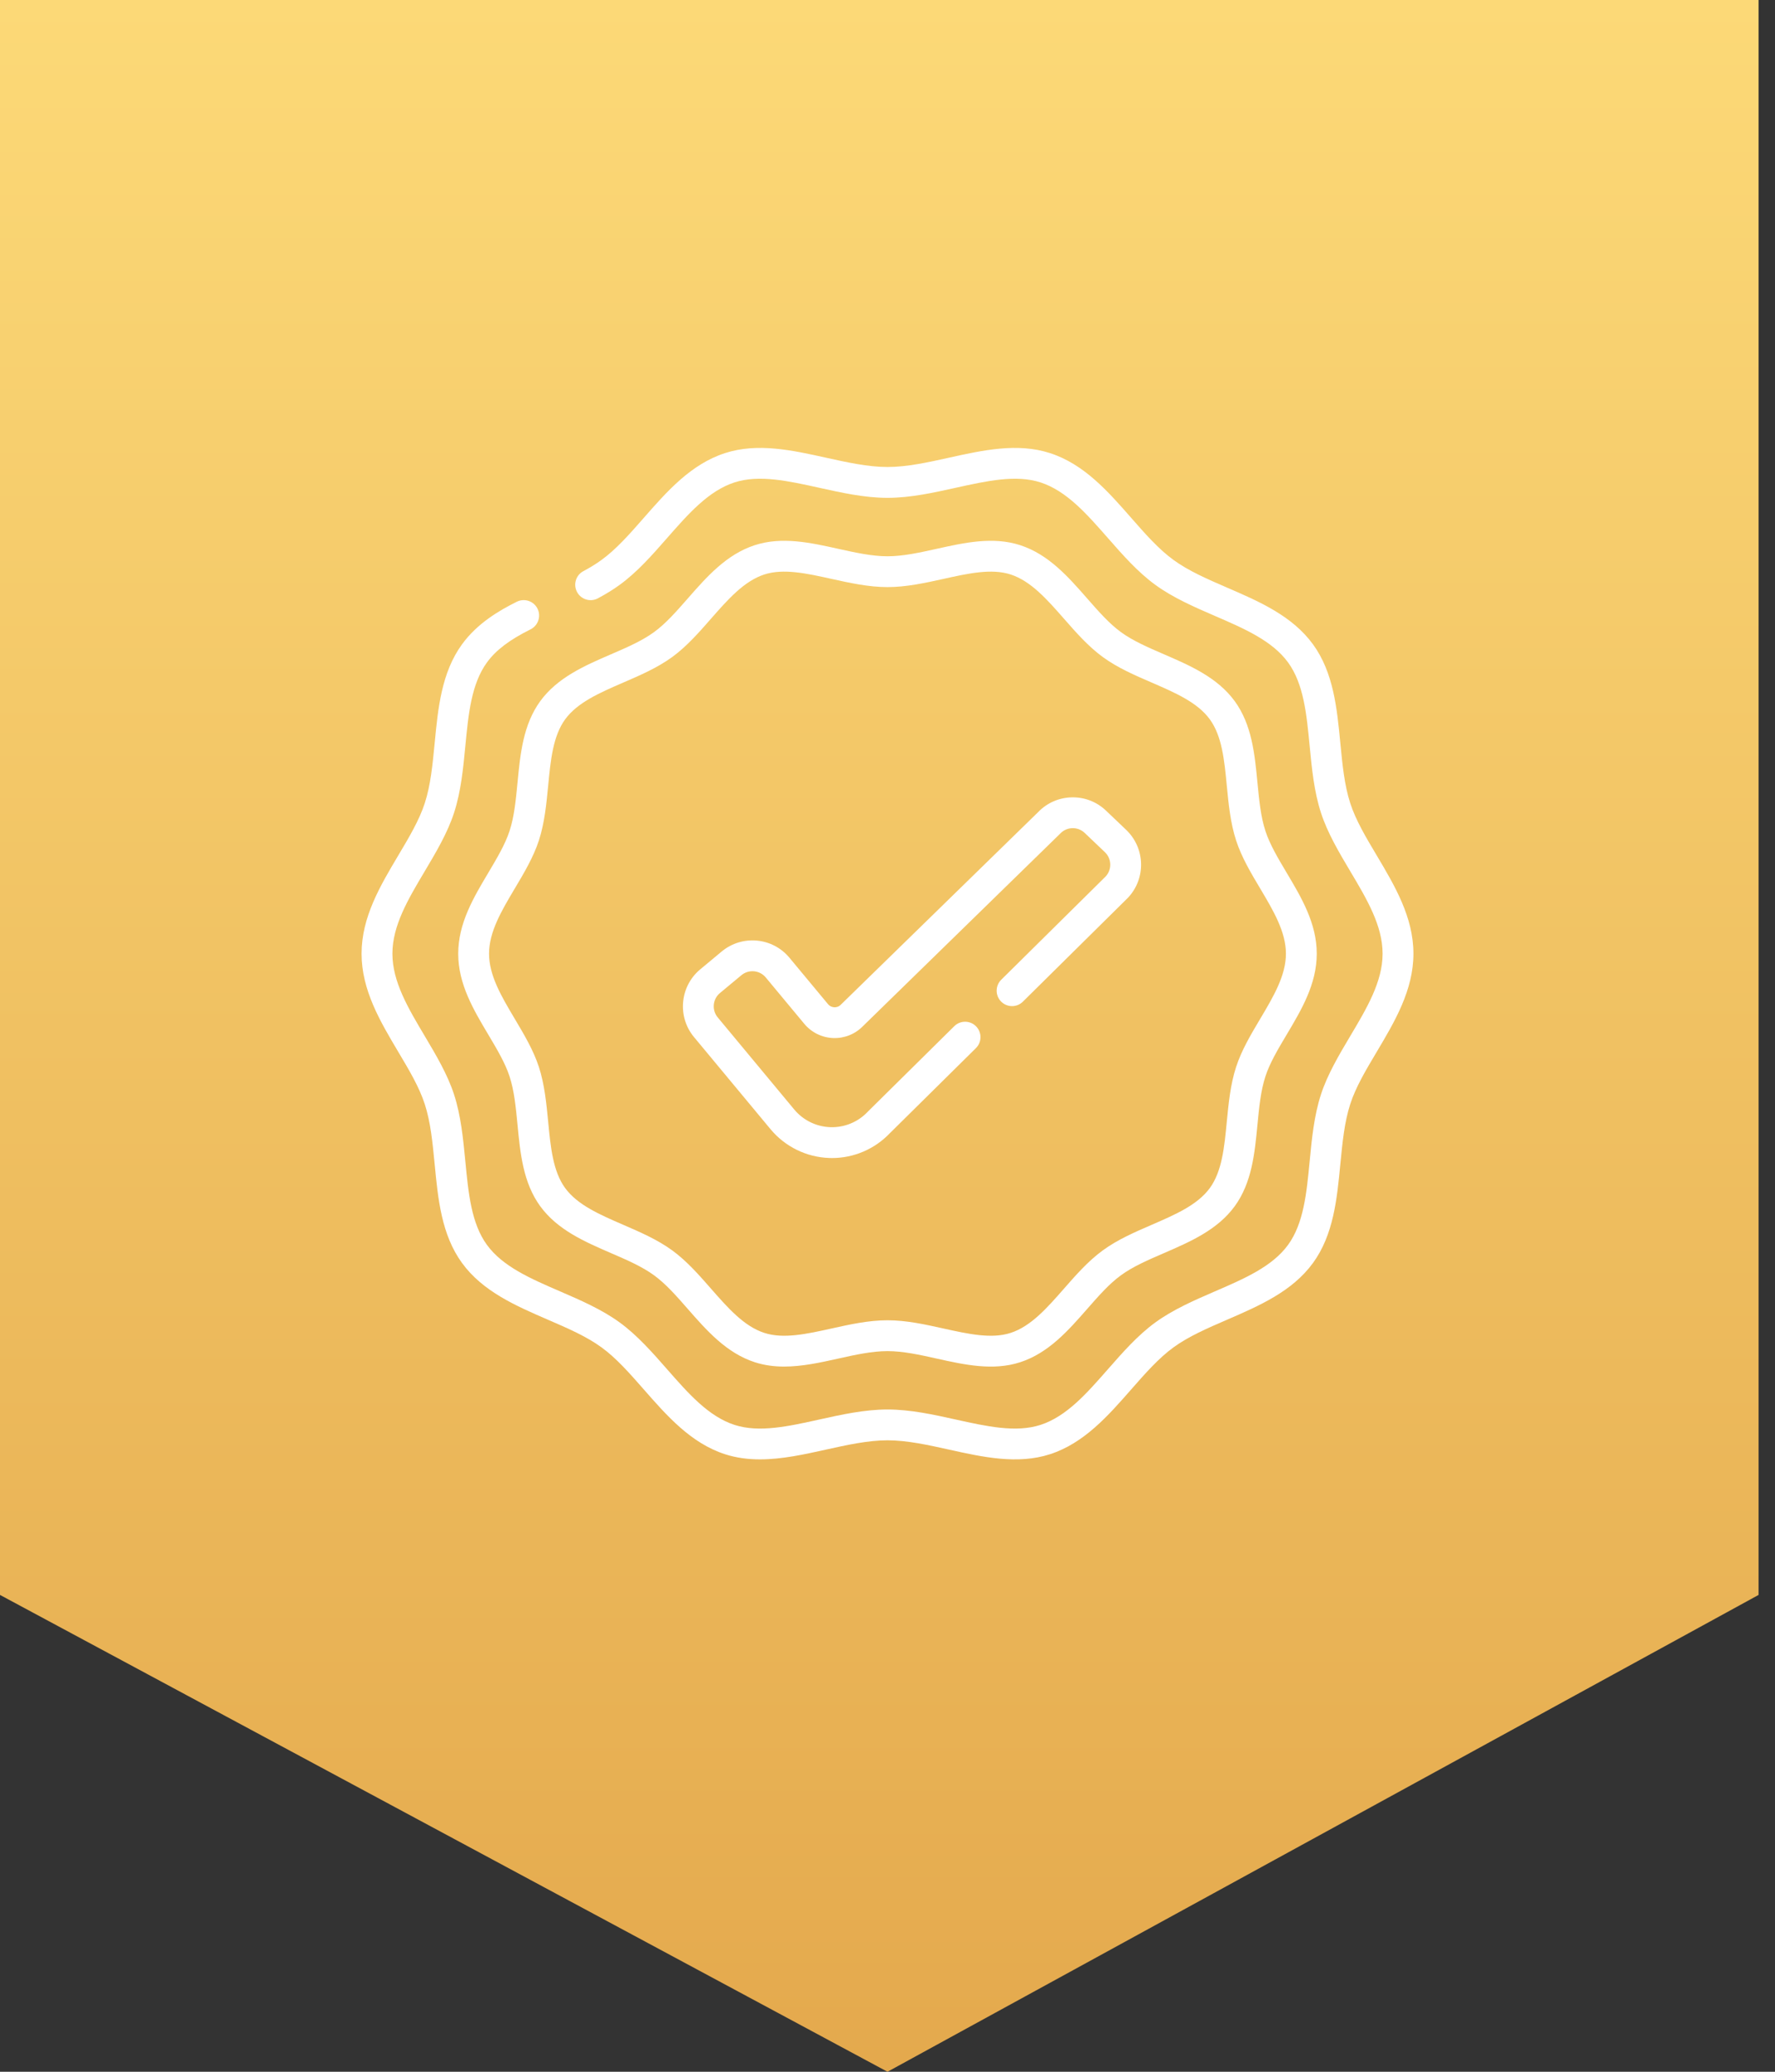 <?xml version="1.0" encoding="UTF-8"?> <svg xmlns="http://www.w3.org/2000/svg" width="54" height="63" viewBox="0 0 54 63" fill="none"><rect x="0" y="0" width="54" height="63" fill="#333333" stroke="none"/> <path d="M53.5 0H0V48.5L27 63L53.5 48.5V0Z" fill="url(#paint0_linear)"></path> <g clip-path="url(#clip0)"> <path d="M41.883 26.012C41.555 25.462 41.246 24.943 41.078 24.425C40.9 23.876 40.84 23.253 40.776 22.595C40.675 21.542 40.57 20.453 39.945 19.594C39.313 18.726 38.306 18.29 37.331 17.869C36.728 17.608 36.158 17.361 35.699 17.026C35.247 16.698 34.843 16.237 34.414 15.748C33.71 14.945 32.982 14.115 31.945 13.779C30.954 13.457 29.896 13.691 28.872 13.918C28.244 14.057 27.595 14.201 27 14.201C26.405 14.201 25.756 14.057 25.128 13.918C24.104 13.691 23.046 13.457 22.055 13.779C21.018 14.115 20.29 14.945 19.586 15.748C19.157 16.237 18.753 16.698 18.301 17.026C18.143 17.142 17.962 17.254 17.748 17.368C17.519 17.489 17.433 17.773 17.555 18.002C17.677 18.23 17.96 18.317 18.189 18.195C18.442 18.06 18.659 17.926 18.853 17.784C19.389 17.395 19.847 16.872 20.291 16.366C20.94 15.626 21.553 14.927 22.344 14.67C23.093 14.427 23.983 14.625 24.925 14.833C25.602 14.983 26.302 15.139 27 15.139C27.698 15.139 28.398 14.983 29.075 14.833C30.018 14.625 30.908 14.427 31.656 14.67C32.447 14.927 33.06 15.626 33.709 16.366C34.153 16.872 34.612 17.395 35.147 17.784C35.691 18.18 36.336 18.459 36.959 18.729C37.858 19.117 38.706 19.485 39.187 20.145C39.662 20.798 39.75 21.714 39.843 22.684C39.909 23.364 39.976 24.068 40.187 24.715C40.387 25.332 40.738 25.922 41.077 26.492C41.584 27.343 42.062 28.147 42.062 29C42.062 29.852 41.584 30.656 41.077 31.507C40.738 32.078 40.387 32.667 40.186 33.284C39.976 33.932 39.908 34.635 39.843 35.315C39.75 36.285 39.661 37.202 39.187 37.854C38.706 38.515 37.857 38.882 36.959 39.27C36.336 39.54 35.691 39.819 35.147 40.215C34.611 40.605 34.153 41.127 33.709 41.633C33.06 42.373 32.447 43.072 31.656 43.329C30.907 43.572 30.017 43.375 29.075 43.166C28.398 43.016 27.698 42.861 27 42.861C26.302 42.861 25.602 43.016 24.925 43.166C23.983 43.375 23.093 43.572 22.344 43.329C21.553 43.072 20.94 42.373 20.291 41.633C19.847 41.127 19.388 40.605 18.853 40.215C18.309 39.819 17.664 39.54 17.041 39.27C16.142 38.882 15.294 38.515 14.813 37.854C14.338 37.202 14.25 36.285 14.157 35.315C14.091 34.635 14.024 33.932 13.814 33.284C13.613 32.667 13.262 32.078 12.923 31.507C12.416 30.656 11.938 29.852 11.938 29C11.938 28.147 12.416 27.343 12.923 26.492C13.262 25.922 13.613 25.332 13.814 24.715C14.024 24.068 14.092 23.364 14.157 22.684C14.25 21.714 14.339 20.798 14.813 20.146C15.087 19.77 15.496 19.459 16.142 19.137C16.373 19.021 16.467 18.74 16.352 18.508C16.236 18.277 15.955 18.183 15.723 18.298C15.193 18.562 14.525 18.948 14.055 19.594C13.43 20.453 13.325 21.542 13.224 22.595C13.16 23.254 13.101 23.876 12.922 24.426C12.754 24.943 12.445 25.462 12.117 26.012C11.568 26.935 11 27.889 11 29C11 30.11 11.568 31.064 12.117 31.987C12.445 32.537 12.754 33.056 12.922 33.574C13.101 34.124 13.16 34.746 13.224 35.405C13.325 36.458 13.43 37.546 14.055 38.405C14.687 39.273 15.694 39.709 16.669 40.131C17.272 40.392 17.842 40.638 18.301 40.973C18.753 41.301 19.157 41.763 19.586 42.251C20.29 43.054 21.018 43.884 22.055 44.221C22.404 44.334 22.761 44.378 23.122 44.378C23.787 44.378 24.465 44.228 25.128 44.081C25.756 43.942 26.405 43.798 27 43.798C27.595 43.798 28.244 43.942 28.872 44.081C29.896 44.308 30.954 44.542 31.945 44.221C32.982 43.884 33.71 43.054 34.414 42.251C34.843 41.763 35.247 41.301 35.699 40.973C36.158 40.638 36.728 40.392 37.331 40.131C38.306 39.709 39.313 39.273 39.945 38.405C40.57 37.546 40.675 36.458 40.776 35.405C40.84 34.746 40.9 34.123 41.078 33.574C41.246 33.056 41.555 32.537 41.883 31.987C42.432 31.064 43 30.11 43 29C43 27.889 42.432 26.935 41.883 26.012V26.012Z" fill="white"></path> <path d="M15.503 25.265C15.37 25.675 15.121 26.092 14.859 26.534C14.407 27.292 13.94 28.076 13.94 29.001C13.94 29.926 14.407 30.71 14.859 31.468C15.121 31.909 15.37 32.326 15.503 32.736C15.645 33.173 15.693 33.672 15.744 34.202C15.827 35.067 15.913 35.962 16.434 36.678C16.96 37.401 17.788 37.759 18.589 38.106C19.073 38.315 19.531 38.513 19.896 38.779C20.254 39.039 20.579 39.409 20.923 39.802C21.501 40.462 22.1 41.144 22.963 41.424C23.257 41.519 23.555 41.556 23.856 41.556C24.404 41.556 24.958 41.434 25.501 41.313C26.028 41.196 26.527 41.086 27 41.086C27.472 41.086 27.971 41.196 28.498 41.313C29.339 41.5 30.209 41.693 31.036 41.424C31.899 41.144 32.498 40.462 33.076 39.802C33.42 39.41 33.745 39.039 34.103 38.779C34.468 38.513 34.925 38.315 35.41 38.106C36.211 37.759 37.038 37.401 37.565 36.678C38.086 35.962 38.172 35.067 38.255 34.202C38.306 33.672 38.354 33.173 38.496 32.736C38.629 32.326 38.877 31.909 39.14 31.468C39.592 30.71 40.059 29.926 40.059 29.001C40.059 28.076 39.592 27.292 39.14 26.534C38.877 26.092 38.629 25.675 38.496 25.265C38.354 24.829 38.306 24.329 38.255 23.8C38.172 22.935 38.086 22.04 37.565 21.324C37.038 20.601 36.211 20.242 35.41 19.896C34.925 19.686 34.468 19.489 34.103 19.223C33.745 18.963 33.42 18.592 33.076 18.2C32.498 17.54 31.899 16.858 31.036 16.578C30.209 16.309 29.339 16.502 28.498 16.689C27.971 16.805 27.472 16.916 27 16.916C26.527 16.916 26.028 16.805 25.501 16.689C24.66 16.502 23.79 16.309 22.963 16.578C22.1 16.858 21.501 17.54 20.923 18.2C20.579 18.592 20.254 18.963 19.896 19.223C19.531 19.489 19.073 19.687 18.589 19.896C17.788 20.242 16.96 20.601 16.434 21.324C15.913 22.04 15.827 22.935 15.744 23.8C15.693 24.329 15.645 24.829 15.503 25.265V25.265ZM16.677 23.89C16.751 23.116 16.822 22.385 17.192 21.876C17.568 21.359 18.245 21.067 18.961 20.756C19.471 20.536 19.999 20.308 20.448 19.981C20.89 19.659 21.265 19.232 21.627 18.818C22.145 18.228 22.635 17.67 23.253 17.469C23.836 17.28 24.546 17.437 25.298 17.604C25.852 17.726 26.424 17.853 27 17.853C27.575 17.853 28.147 17.726 28.701 17.604C29.453 17.437 30.163 17.28 30.746 17.469C31.364 17.67 31.854 18.228 32.372 18.818C32.734 19.232 33.11 19.659 33.552 19.981C34 20.308 34.528 20.536 35.038 20.756C35.754 21.067 36.431 21.359 36.807 21.876C37.177 22.385 37.248 23.116 37.322 23.89C37.376 24.446 37.431 25.021 37.605 25.555C37.77 26.065 38.057 26.547 38.335 27.013C38.739 27.692 39.121 28.334 39.121 29.001C39.121 29.668 38.739 30.309 38.335 30.988C38.057 31.455 37.77 31.937 37.605 32.447C37.431 32.981 37.376 33.556 37.322 34.112C37.248 34.886 37.177 35.617 36.807 36.126C36.431 36.642 35.754 36.935 35.038 37.245C34.528 37.466 34 37.694 33.552 38.021C33.11 38.342 32.734 38.77 32.372 39.183C31.854 39.774 31.364 40.332 30.746 40.532C30.163 40.722 29.453 40.564 28.701 40.398C28.147 40.275 27.575 40.148 27 40.148C26.424 40.148 25.852 40.275 25.298 40.398C24.547 40.564 23.837 40.722 23.253 40.532C22.635 40.332 22.145 39.774 21.627 39.183C21.265 38.77 20.89 38.342 20.448 38.021C19.999 37.694 19.471 37.466 18.961 37.245C18.245 36.935 17.568 36.642 17.192 36.126C16.822 35.617 16.751 34.886 16.677 34.112C16.623 33.556 16.568 32.981 16.395 32.447C16.229 31.937 15.942 31.455 15.664 30.988C15.26 30.309 14.878 29.668 14.878 29.001C14.878 28.334 15.26 27.692 15.664 27.013C15.942 26.547 16.229 26.065 16.395 25.555C16.568 25.021 16.623 24.446 16.677 23.89V23.89Z" fill="white"></path> <path d="M25.311 35.215C25.283 35.215 25.256 35.214 25.229 35.213C24.536 35.19 23.884 34.87 23.441 34.337L21.114 31.537C20.598 30.917 20.683 29.992 21.304 29.476L21.956 28.934C22.577 28.418 23.502 28.503 24.017 29.124L25.19 30.535C25.256 30.614 25.34 30.628 25.384 30.63C25.428 30.631 25.513 30.623 25.584 30.548C25.588 30.544 25.592 30.54 25.596 30.536L31.584 24.694C31.853 24.415 32.214 24.256 32.602 24.247C32.992 24.237 33.364 24.38 33.647 24.65L34.261 25.235C34.845 25.792 34.868 26.72 34.311 27.304C34.308 27.308 34.304 27.311 34.301 27.314L31.119 30.459C30.935 30.642 30.638 30.64 30.456 30.456C30.274 30.271 30.276 29.975 30.46 29.793L33.636 26.653C33.832 26.443 33.823 26.113 33.614 25.914L33 25.329C32.898 25.232 32.765 25.18 32.624 25.184C32.484 25.187 32.353 25.245 32.256 25.347C32.252 25.351 32.248 25.355 32.244 25.359L26.256 31.201C26.02 31.445 25.69 31.578 25.352 31.566C25.01 31.555 24.688 31.397 24.469 31.134L23.296 29.723C23.111 29.5 22.779 29.469 22.555 29.655L21.903 30.197C21.68 30.382 21.649 30.715 21.835 30.938L24.162 33.738C24.434 34.065 24.834 34.262 25.26 34.276C25.686 34.291 26.099 34.122 26.393 33.813C26.396 33.81 26.399 33.806 26.402 33.803L29.031 31.206C29.215 31.023 29.512 31.025 29.694 31.209C29.875 31.394 29.874 31.69 29.69 31.872L27.066 34.465C26.608 34.944 25.972 35.215 25.311 35.215V35.215Z" fill="white"></path> </g> <defs> <linearGradient id="paint0_linear" x1="26.75" y1="0" x2="26.75" y2="63" gradientUnits="userSpaceOnUse"> <stop stop-color="#FCD977"></stop> <stop offset="1" stop-color="#E4A94D"></stop> </linearGradient> <clipPath id="clip0"> <rect width="32" height="32" fill="white" transform="translate(11 13)"></rect> </clipPath> </defs> </svg> 